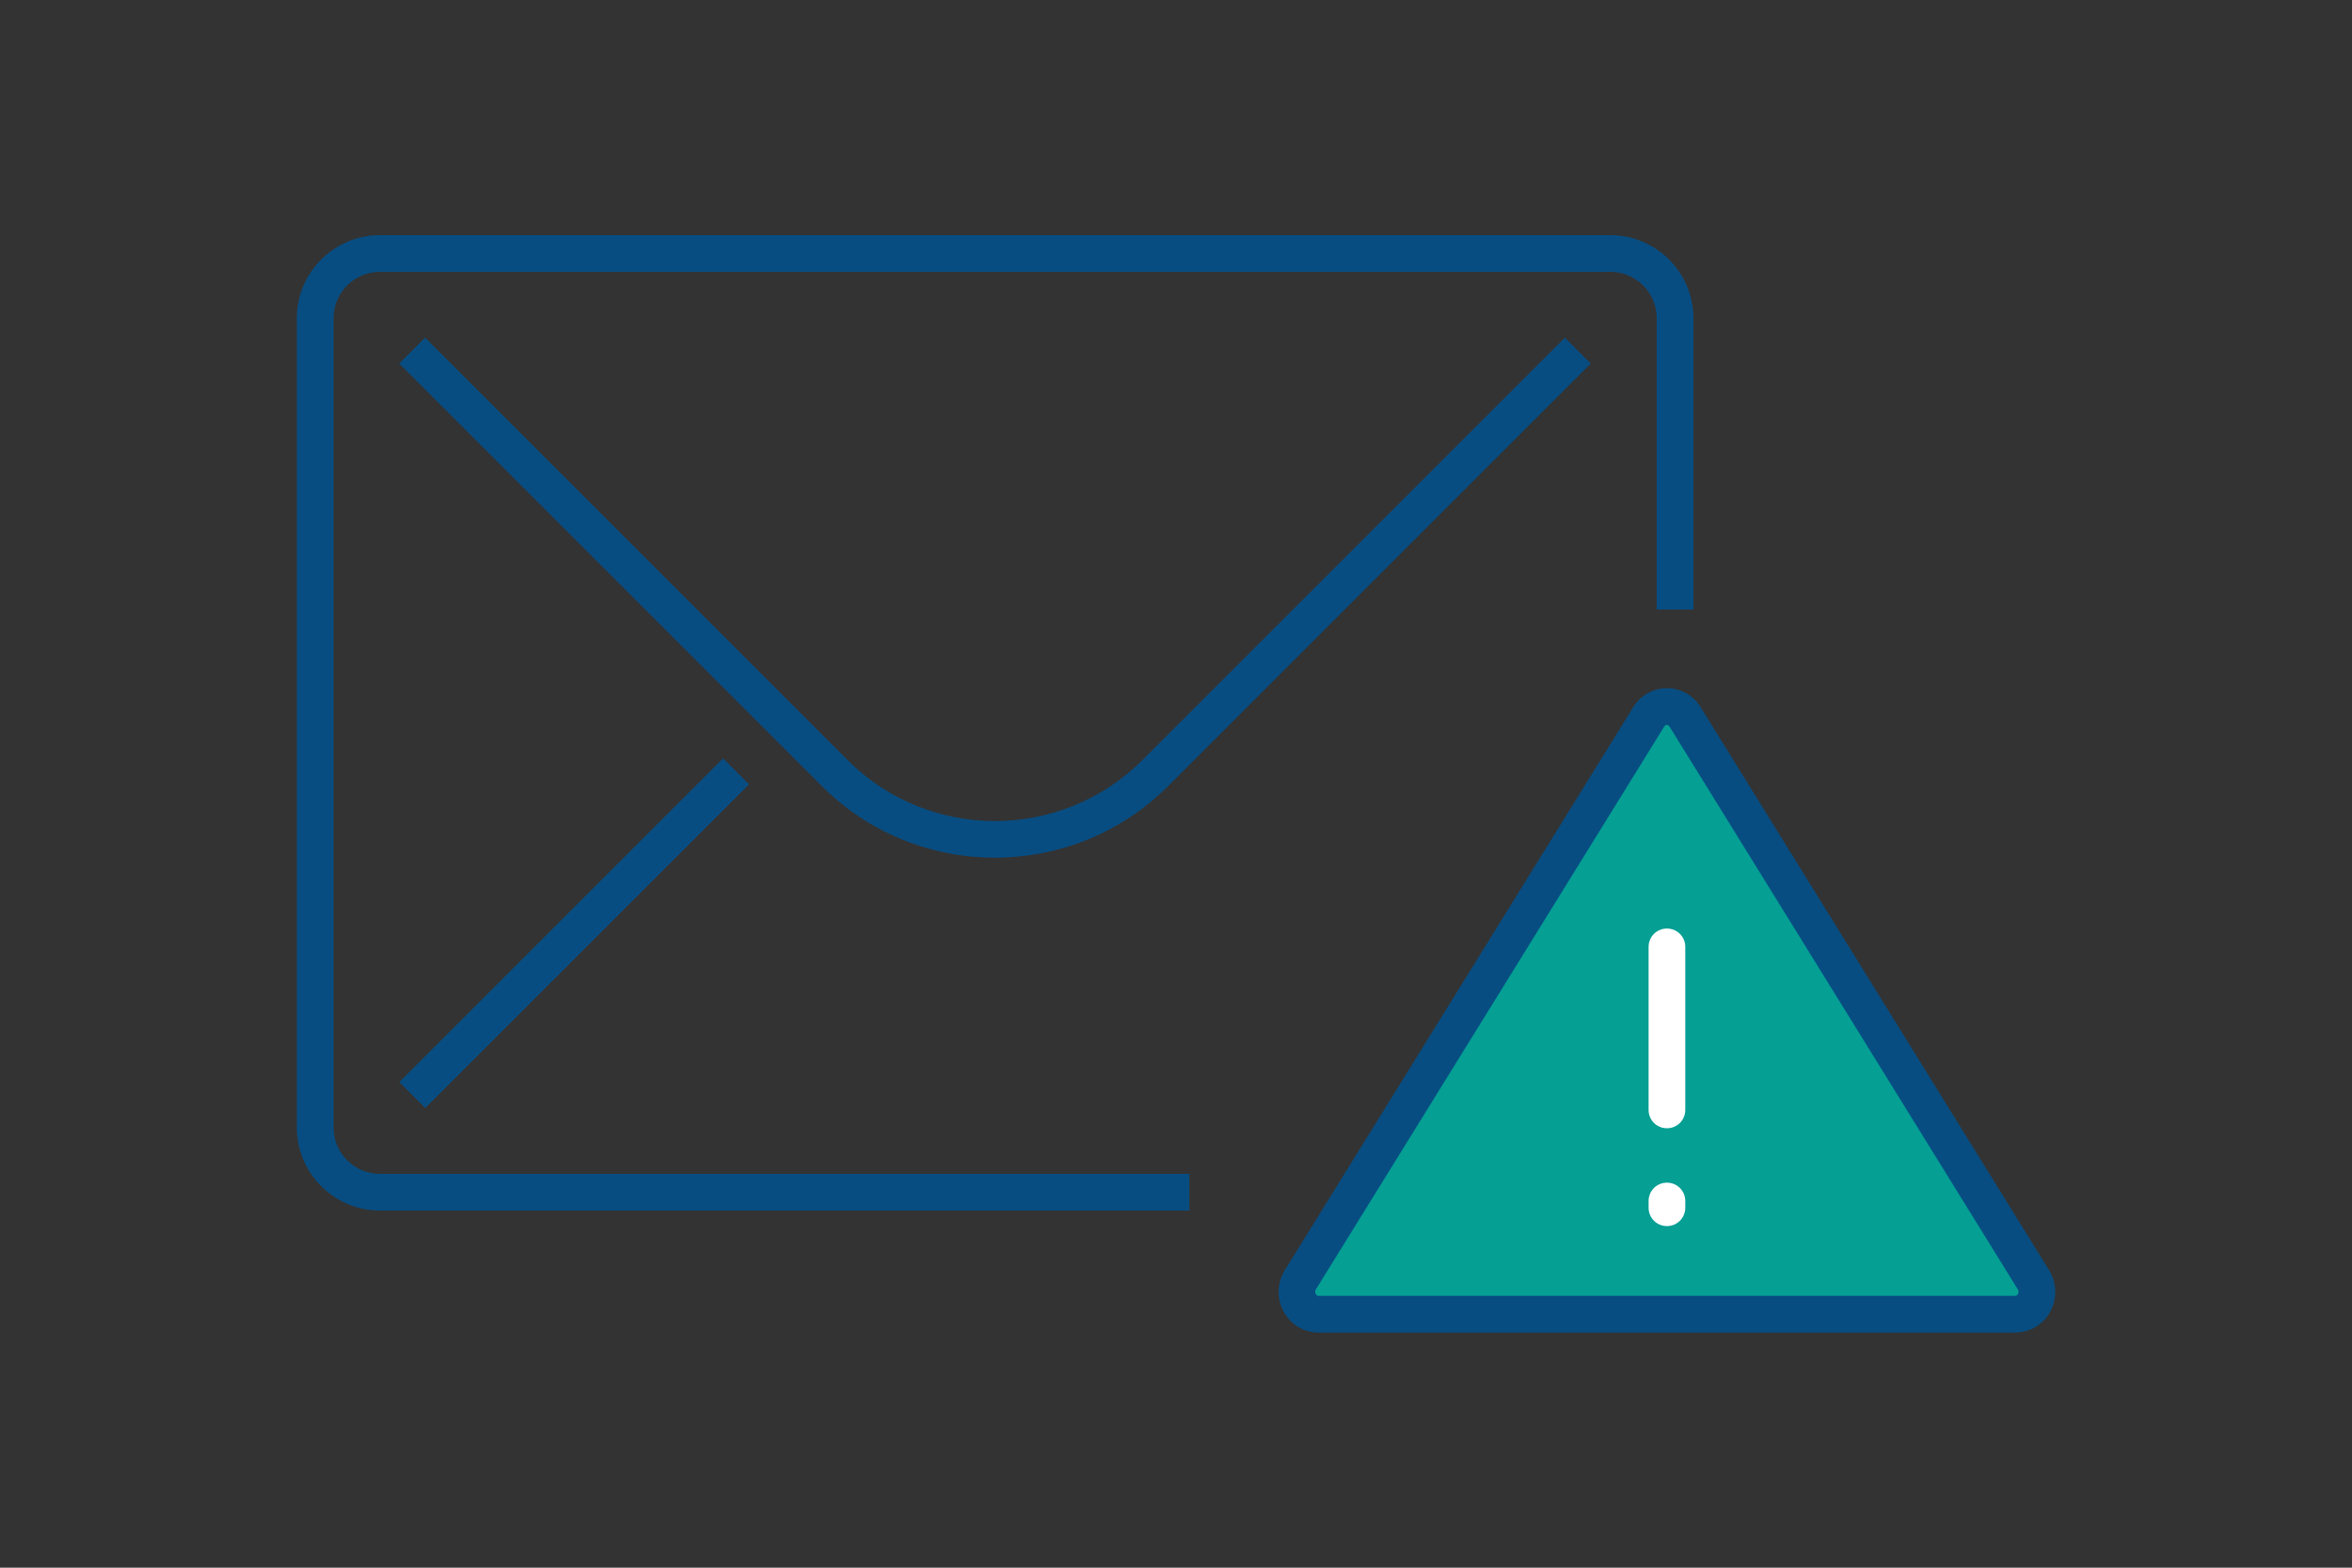 <?xml version="1.0" encoding="UTF-8"?><svg id="b" xmlns="http://www.w3.org/2000/svg" viewBox="0 0 150 100"><rect x="0" y="0" width="150" height="100" fill="#333333" stroke="none"/><g id="c"><path d="m75.85,77.22H24.23c-2.92,0-5.3-2.38-5.3-5.3V20.3c0-2.92,2.38-5.3,5.3-5.3h78.47c2.92,0,5.3,2.38,5.3,5.3v18.58h-2.34v-18.58c0-1.63-1.33-2.96-2.96-2.96H24.23c-1.63,0-2.96,1.33-2.96,2.96v51.62c0,1.63,1.33,2.96,2.96,2.96h51.62v2.34Z" fill="#074d82"/><path d="m63.46,54.71c-4,0-8-1.52-11.05-4.57l-26.95-26.95,1.65-1.65,26.95,26.95c5.18,5.18,13.61,5.18,18.79,0l26.95-26.95,1.65,1.65-26.95,26.95c-3.05,3.05-7.05,4.57-11.05,4.57Z" fill="#074d82"/><rect x="22.02" y="58.36" width="29.2" height="2.34" transform="translate(-31.37 43.33) rotate(-45)" fill="#074d82"/><path d="m105.15,45.72l-22.22,35.91c-.59.95.07,2.2,1.16,2.2h44.44c1.09,0,1.74-1.25,1.16-2.2l-22.22-35.91c-.54-.87-1.77-.87-2.31,0Z" fill="#059f94"/><path d="m128.52,85h-44.43c-.93,0-1.75-.49-2.21-1.31-.47-.84-.44-1.86.06-2.67l22.22-35.91c.47-.76,1.27-1.21,2.15-1.21s1.68.45,2.15,1.21l22.22,35.91c.5.81.53,1.84.06,2.67-.46.82-1.29,1.31-2.21,1.31Zm-22.22-38.76c-.1,0-.15.08-.16.1l-22.22,35.91c-.08.13-.03.26,0,.3.06.11.14.11.17.11h44.43s.11,0,.17-.11c.03-.05.08-.17,0-.3l-22.22-35.91s-.06-.1-.16-.1Z" fill="#074d82"/><path d="m106.31,71.97c-.65,0-1.17-.52-1.17-1.17v-10.4c0-.65.52-1.17,1.17-1.17s1.17.52,1.17,1.17v10.4c0,.65-.52,1.17-1.17,1.17Z" fill="#fff"/><path d="m106.31,78.21c-.65,0-1.17-.52-1.17-1.17v-.43c0-.65.52-1.17,1.17-1.17s1.17.52,1.17,1.17v.43c0,.65-.52,1.17-1.17,1.17Z" fill="#fff"/><rect width="150" height="100" fill="none"/></g></svg>